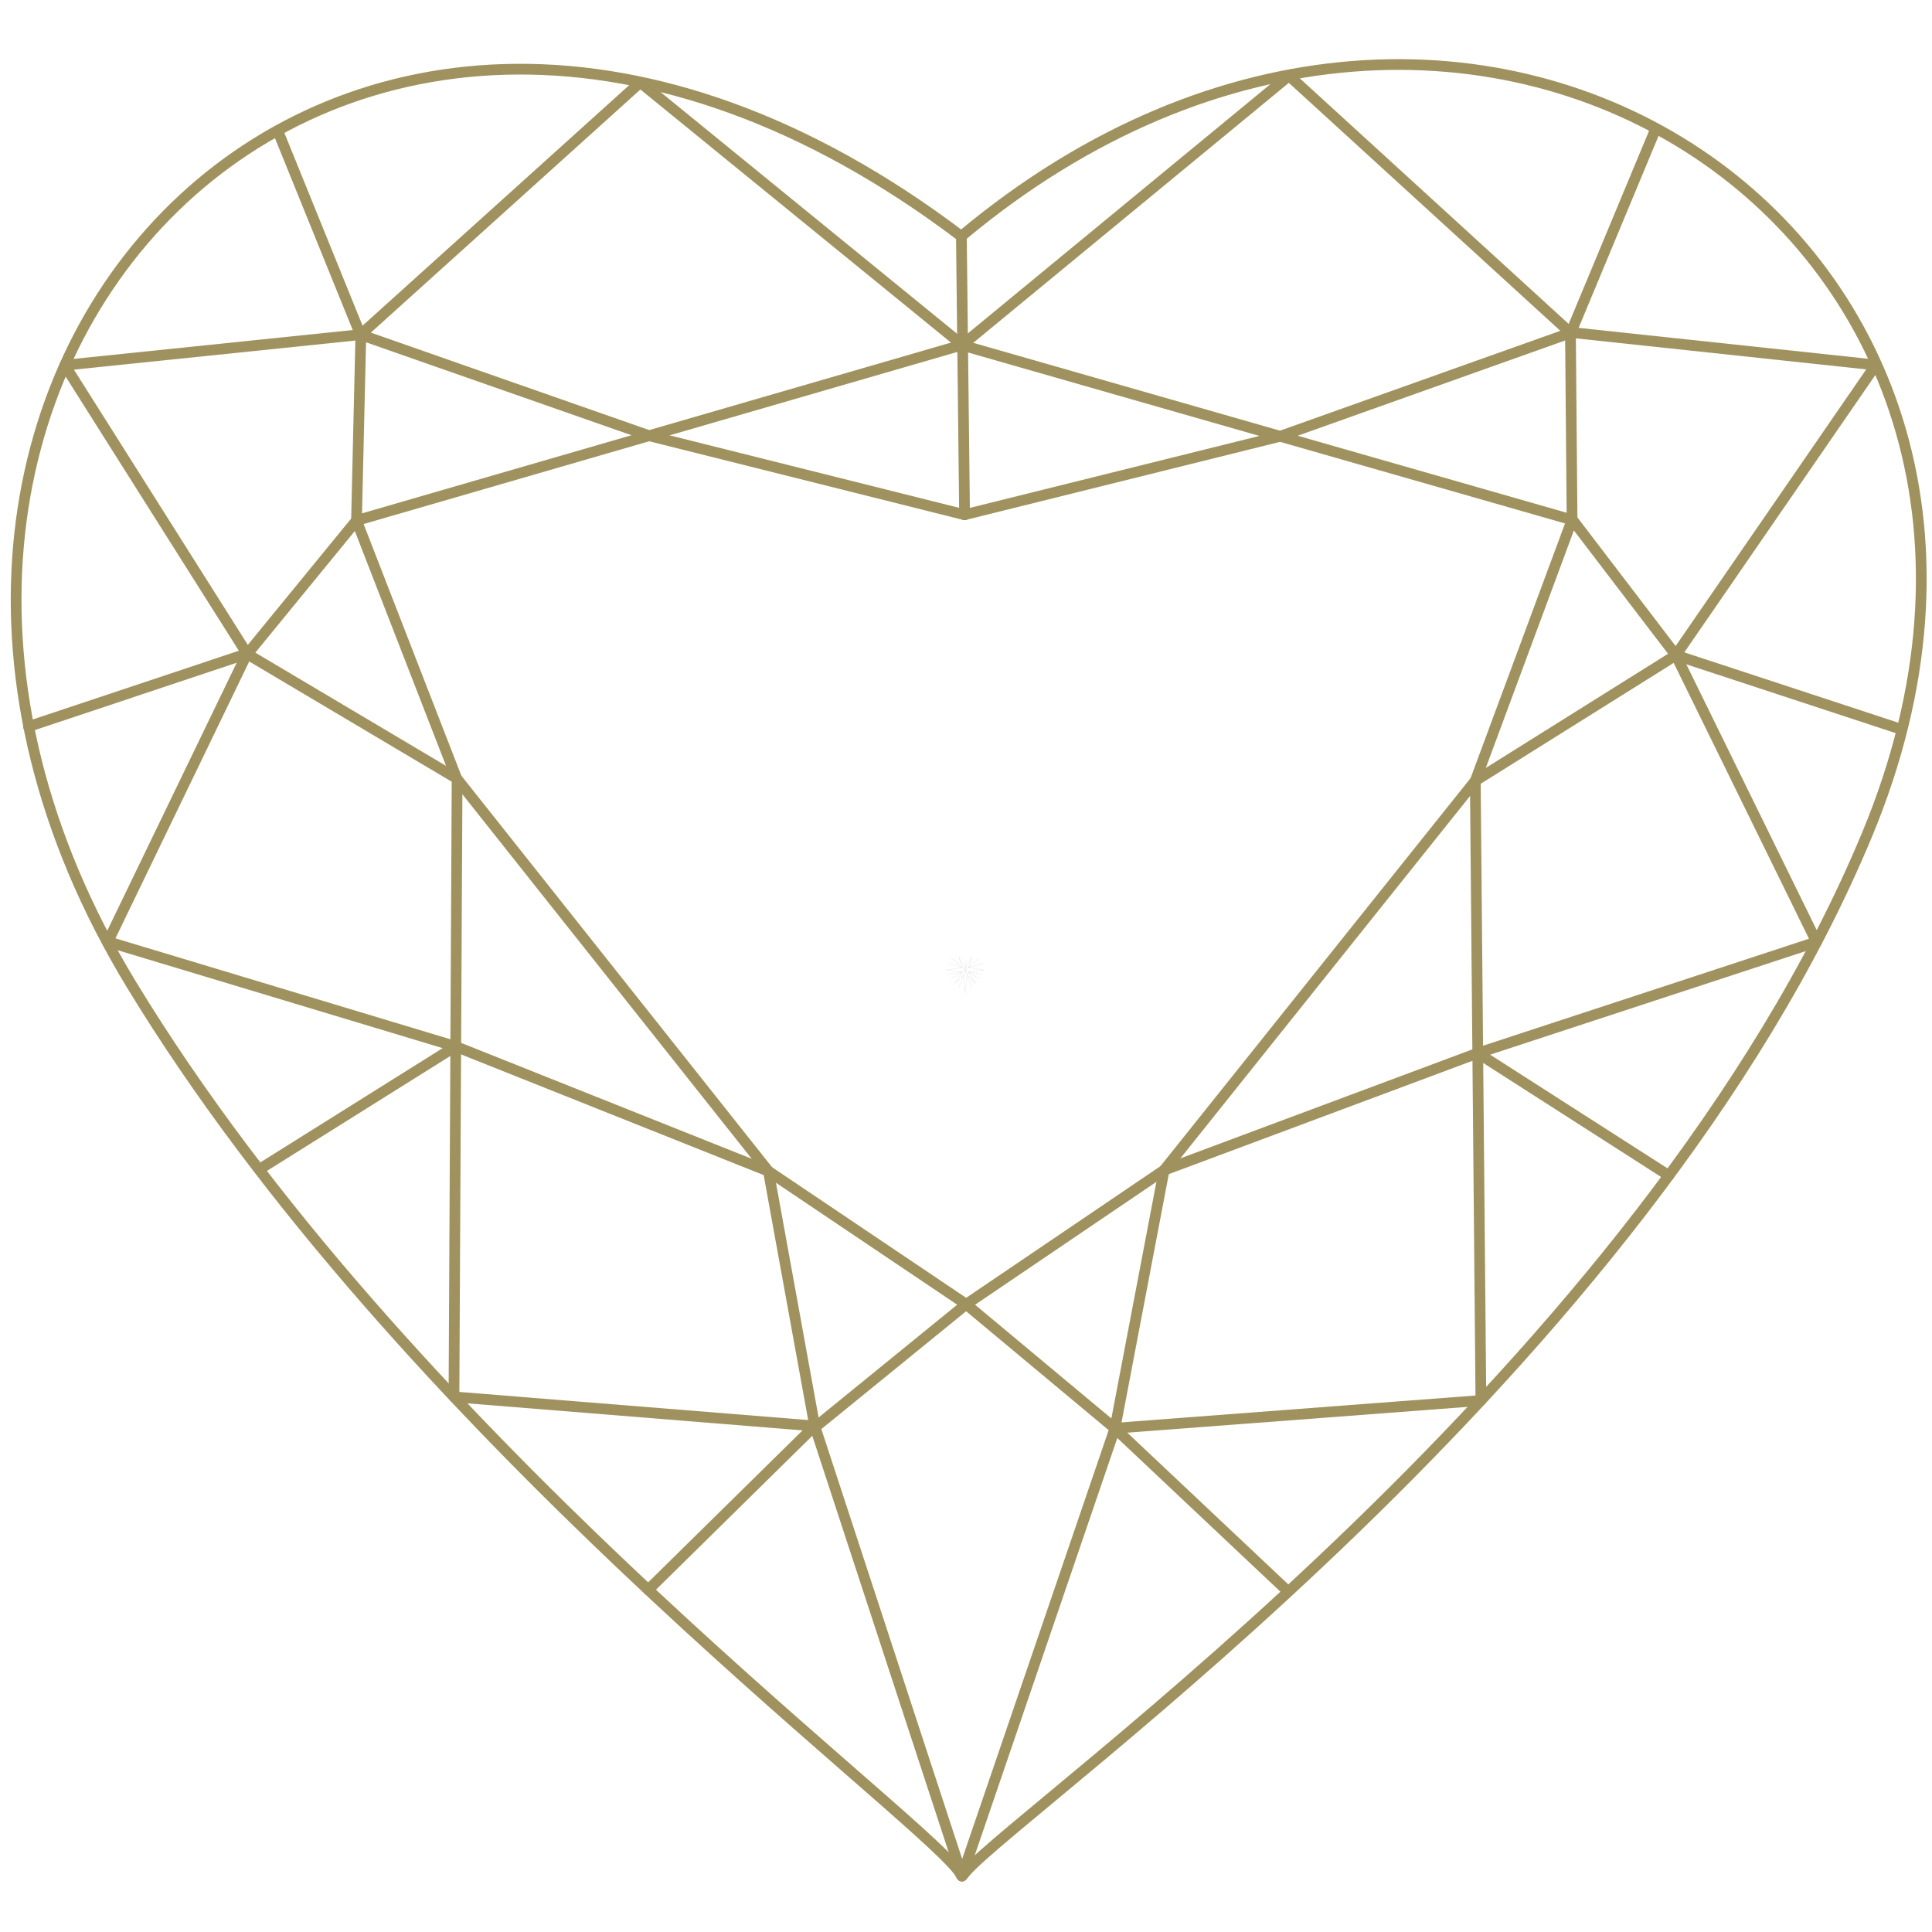 <svg version="1.1" id="el_s5dRdpk1K" xmlns="http://www.w3.org/2000/svg" xmlns:xlink="http://www.w3.org/1999/xlink" x="0px" y="0px" width="360" height="360" viewBox="0 0 360 360" style="enable-background:new 0 0 360 360;" xml:space="preserve"><style>@-webkit-keyframes kf_el_jTlZbP662C_an_xNbABN4ei{0%{-webkit-transform: translate(179.881px, 181.68px) scale(0.02, 0.02) translate(-179.881px, -181.68px);transform: translate(179.881px, 181.68px) scale(0.02, 0.02) translate(-179.881px, -181.68px);}66.67%{-webkit-transform: translate(179.881px, 181.68px) scale(1, 1) translate(-179.881px, -181.68px);transform: translate(179.881px, 181.68px) scale(1, 1) translate(-179.881px, -181.68px);}100%{-webkit-transform: translate(179.881px, 181.68px) scale(1, 1) translate(-179.881px, -181.68px);transform: translate(179.881px, 181.68px) scale(1, 1) translate(-179.881px, -181.68px);}}@keyframes kf_el_jTlZbP662C_an_xNbABN4ei{0%{-webkit-transform: translate(179.881px, 181.68px) scale(0.02, 0.02) translate(-179.881px, -181.68px);transform: translate(179.881px, 181.68px) scale(0.02, 0.02) translate(-179.881px, -181.68px);}66.67%{-webkit-transform: translate(179.881px, 181.68px) scale(1, 1) translate(-179.881px, -181.68px);transform: translate(179.881px, 181.68px) scale(1, 1) translate(-179.881px, -181.68px);}100%{-webkit-transform: translate(179.881px, 181.68px) scale(1, 1) translate(-179.881px, -181.68px);transform: translate(179.881px, 181.68px) scale(1, 1) translate(-179.881px, -181.68px);}}#el_s5dRdpk1K *{-webkit-animation-duration: 3s;animation-duration: 3s;-webkit-animation-iteration-count: infinite;animation-iteration-count: infinite;-webkit-animation-timing-function: cubic-bezier(0, 0, 1, 1);animation-timing-function: cubic-bezier(0, 0, 1, 1);}#el_-VxPTnjS9t{fill: none;stroke: #D1D3D4;stroke-width: 2;stroke-linecap: round;stroke-linejoin: round;stroke-miterlimit: 22.926;}#el_P4jtPRfS8X{fill: none;stroke: #D1D3D4;stroke-width: 2;stroke-linecap: round;stroke-linejoin: round;stroke-miterlimit: 22.926;}#el_OEm4TDY4_U{fill: none;stroke: #D1D3D4;stroke-width: 2;stroke-linecap: round;stroke-linejoin: round;stroke-miterlimit: 22.926;}#el_4QZbZPpAOS{fill: none;stroke: #D1D3D4;stroke-width: 2;stroke-linecap: round;stroke-linejoin: round;stroke-miterlimit: 22.926;}#el_QCs6kj2e0a{fill: none;stroke: #D1D3D4;stroke-width: 2;stroke-linecap: round;stroke-linejoin: round;stroke-miterlimit: 22.926;}#el_ANyhuoRsyO{fill: none;stroke: #D1D3D4;stroke-width: 2;stroke-linecap: round;stroke-linejoin: round;stroke-miterlimit: 22.926;}#el_-NDnpx7Djc{fill: none;stroke: #D1D3D4;stroke-width: 2;stroke-linecap: round;stroke-linejoin: round;stroke-miterlimit: 22.926;}#el_aYukIosAIx{fill: none;stroke: #D1D3D4;stroke-width: 2;stroke-linecap: round;stroke-linejoin: round;stroke-miterlimit: 22.926;}#el_jsVc9l6egL{fill: none;stroke: #D1D3D4;stroke-width: 2;stroke-linecap: round;stroke-linejoin: round;stroke-miterlimit: 22.926;}#el_ht-GxvGbOQ{fill: none;stroke: #D1D3D4;stroke-width: 2;stroke-linecap: round;stroke-linejoin: round;stroke-miterlimit: 22.926;}#el_ThSYjTCSki{fill: none;stroke: #D1D3D4;stroke-width: 2;stroke-linecap: round;stroke-linejoin: round;stroke-miterlimit: 22.926;}#el_MDZDrieP48m{fill: none;stroke: #333366;stroke-width: 2;stroke-linecap: round;stroke-linejoin: round;stroke-miterlimit: 22.926;}#el_go27-PKI_15{fill: none;stroke: #333366;stroke-width: 2;stroke-linecap: round;stroke-linejoin: round;stroke-miterlimit: 22.926;}#el_VJw5Na_GGtg{fill: none;stroke: #333366;stroke-width: 2;stroke-linecap: round;stroke-linejoin: round;stroke-miterlimit: 22.926;}#el_IJ0K1MJjkwd{fill: none;stroke: #333366;stroke-width: 2;stroke-linecap: round;stroke-linejoin: round;stroke-miterlimit: 22.926;}#el_HQ93mEfFiBE{fill: none;stroke: #333366;stroke-width: 2;stroke-linecap: round;stroke-linejoin: round;stroke-miterlimit: 22.926;}#el_pNPCTRSZOSN{fill: none;stroke: #333366;stroke-width: 2;stroke-linecap: round;stroke-linejoin: round;stroke-miterlimit: 22.926;}#el_mNcHN2U3ZVM{fill: none;stroke: #333366;stroke-width: 2;stroke-linecap: round;stroke-linejoin: round;stroke-miterlimit: 22.926;}#el_mVQvAZXiAU2{fill: none;stroke: #333366;stroke-width: 2;stroke-linecap: round;stroke-linejoin: round;stroke-miterlimit: 22.926;}#el_21djlJ9DThg{fill: none;stroke: #333366;stroke-width: 2;stroke-linecap: round;stroke-linejoin: round;stroke-miterlimit: 22.926;}#el_Ga-LTElwwD7{fill: none;stroke: #333366;stroke-width: 2;stroke-linecap: round;stroke-linejoin: round;stroke-miterlimit: 22.926;}#el_wo7hKm098EA{fill: none;stroke: #333366;stroke-width: 2;stroke-linecap: round;stroke-linejoin: round;stroke-miterlimit: 22.926;}#el_hvNbEvNWIbb{fill: none;stroke: #333366;stroke-width: 2;stroke-linecap: round;stroke-linejoin: round;stroke-miterlimit: 22.926;}#el_4uT2Yp4Vt5B{fill: none;stroke: #333366;stroke-width: 2;stroke-linecap: round;stroke-linejoin: round;stroke-miterlimit: 22.926;}#el_fAoI4uXmAhL{fill: none;stroke: #333366;stroke-width: 2;stroke-linecap: round;stroke-linejoin: round;stroke-miterlimit: 22.926;}#el_5mhflxTLkWg{fill: none;stroke: #333366;stroke-width: 2;stroke-linecap: round;stroke-linejoin: round;stroke-miterlimit: 10;}#el_jTlZbP662C_an_xNbABN4ei{-webkit-animation-fill-mode: backwards;animation-fill-mode: backwards;-webkit-transform: translate(179.881px, 181.68px) scale(0.02, 0.02) translate(-179.881px, -181.68px);transform: translate(179.881px, 181.68px) scale(0.02, 0.02) translate(-179.881px, -181.68px);-webkit-animation-name: kf_el_jTlZbP662C_an_xNbABN4ei;animation-name: kf_el_jTlZbP662C_an_xNbABN4ei;-webkit-animation-timing-function: cubic-bezier(0, 0, 1, 1);animation-timing-function: cubic-bezier(0, 0, 1, 1);}</style>
<g id="el_jTlZbP662C_an_xNbABN4ei" data-animator-group="true" data-animator-type="2"><g id="el_jTlZbP662C">
	<g id="el_RCljK6wr0N">
		
			<polyline points="&#10;&#9;&#9;&#9;179.734,119.278 119.258,15.242 151.698,111.197 5.361,135.44 149.992,154.176 84.59,260.286 163.126,180.813 179.207,349.38 &#9;&#9;&#10;&#9;&#9;&#9;" id="el_-VxPTnjS9t"/>
		
			<line x1="179.734" y1="135.536" x2="51.664" y2="24.355" id="el_P4jtPRfS8X"/>
		
			<line x1="151.698" y1="111.197" x2="12.073" y2="68.053" id="el_OEm4TDY4_U"/>
		
			<line x1="20.104" y1="175.466" x2="149.992" y2="154.176" id="el_4QZbZPpAOS"/>
		
			<polyline points="&#10;&#9;&#9;&#9;48.371,217.861 179.734,135.536 120.788,296.236 &#9;&#9;" id="el_QCs6kj2e0a"/>
	</g>
	<g id="el_Jztun-7_bb">
		
			<polyline points="&#10;&#9;&#9;&#9;179.734,119.278 240.248,13.979 207.417,111.575 354.4,136.316 209.676,154.54 275.659,260.981 196.645,180.813 179.382,348.924 &#10;&#9;&#9;&#9;&#9;&#9;" id="el_ANyhuoRsyO"/>
		
			<line x1="179.734" y1="135.536" x2="308.704" y2="23.901" id="el_-NDnpx7Djc"/>
		
			<line x1="207.417" y1="111.575" x2="351.592" y2="72.663" id="el_aYukIosAIx"/>
		
			<line x1="338.483" y1="175.51" x2="209.786" y2="154.61" id="el_jsVc9l6egL"/>
		
			<polyline points="&#10;&#9;&#9;&#9;309.916,218.164 179.734,135.536 239.932,296.709 &#9;&#9;" id="el_ht-GxvGbOQ"/>
	</g>
	
		<line x1="179.734" y1="43.871" x2="179.734" y2="135.536" id="el_ThSYjTCSki"/>
</g></g>
<g id="el_6AEkR11ThP">
	<g id="el_g21ApEQ9My_">
		
			<polyline points="&#10;&#9;&#9;&#9;179.311,64.268 66.428,96.992 45.892,122.093 20.104,175.466 84.875,194.984 143.182,218.239 180.032,243.036 207.75,266.159 &#10;&#9;&#9;&#9;239.667,296.236 &#9;&#9;" id="el_MDZDrieP48m"/>
		<g id="el_JyTKex4mKUz">
			
				<polyline points="&#10;&#9;&#9;&#9;&#9;179.734,95.91 120.944,81.188 67.155,62.355 12.073,68.053 46.083,121.882 85.093,145.046 143.182,218.239 151.805,265.708 &#10;&#9;&#9;&#9;&#9;179.279,349.581 &#9;&#9;&#9;" id="el_go27-PKI_15"/>
			
				<polyline points="&#10;&#9;&#9;&#9;&#9;179.437,64.371 119.297,15.36 67.241,62.309 66.428,96.992 85.174,145.253 84.59,260.286 151.805,265.708 &#9;&#9;&#9;" id="el_VJw5Na_GGtg"/>
			
				<line x1="45.928" y1="121.832" x2="5.311" y2="135.383" id="el_IJ0K1MJjkwd"/>
			
				<line x1="67.155" y1="62.355" x2="51.749" y2="24.355" id="el_HQ93mEfFiBE"/>
			
				<line x1="48.371" y1="217.861" x2="84.875" y2="194.984" id="el_pNPCTRSZOSN"/>
			
				<line x1="120.788" y1="296.236" x2="152.071" y2="265.445" id="el_mNcHN2U3ZVM"/>
		</g>
	</g>
	<g id="el__DT3tKiQ7N_">
		
			<polyline points="&#10;&#9;&#9;&#9;179.437,64.371 293.045,96.906 312.279,122.093 338.483,175.51 275.359,196.23 216.911,218.044 180.032,243.036 152.105,265.766 &#10;&#9;&#9;&#9;&#9;&#9;" id="el_mVQvAZXiAU2"/>
		<g id="el_tzDTX4Y66Rt">
			
				<polyline points="&#10;&#9;&#9;&#9;&#9;179.734,95.91 238.541,81.297 292.836,61.957 349.517,68.011 312.264,122.093 274.9,145.497 216.911,218.044 207.75,266.159 &#10;&#9;&#9;&#9;&#9;179.311,349.404 &#9;&#9;&#9;" id="el_21djlJ9DThg"/>
			
				<polyline points="&#10;&#9;&#9;&#9;&#9;179.311,64.268 240.189,14.116 292.631,62.013 292.932,96.874 274.9,145.497 275.944,260.96 207.86,266.125 &#9;&#9;&#9;" id="el_Ga-LTElwwD7"/>
			
				<line x1="312.279" y1="122.093" x2="354.362" y2="135.926" id="el_wo7hKm098EA"/>
			
				<line x1="292.714" y1="61.956" x2="308.473" y2="24.104" id="el_hvNbEvNWIbb"/>
			
				<line x1="310.968" y1="219.052" x2="275.359" y2="196.23" id="el_4uT2Yp4Vt5B"/>
		</g>
	</g>
	
		<line x1="179.138" y1="43.871" x2="179.734" y2="95.91" id="el_fAoI4uXmAhL"/>
	<path d="&#10;&#9;&#9;M179.126,44.026c95.133-79.633,214.561,1.337,168.792,111.451c-41.351,99.482-156.5,180.44-167.931,193.256&#10;&#9;&#9;c-1.178,1.317-0.418,1.084-1.535-0.316c-10.024-12.574-103.598-82.11-153.935-164.908C-44.013,70.779,63.021-43.86,179.126,44.026z&#10;&#9;&#9;" id="el_5mhflxTLkWg"/>
</g>
<style>
	polyline#el_21djlJ9DThg{stroke:#a0925e;}
	polyline#el_MDZDrieP48m{stroke:#a0925e;}
	polyline#el_VJw5Na_GGtg{stroke:#a0925e;}
	polyline#el_Ga-LTElwwD7{stroke:#a0925e;}
	path#el_5mhflxTLkWg{stroke:#a0925e;}
	polyline#el_go27-PKI_15{stroke:#a0925e;}
	polyline#el_mVQvAZXiAU2{stroke:#a0925e;}
	line#el_mNcHN2U3ZVM{stroke:#a0925e;}
	line#el_4uT2Yp4Vt5B{stroke:#a0925e;}
	line#el_wo7hKm098EA{stroke:#a0925e;}
	line#el_hvNbEvNWIbb{stroke:#a0925e;}
	line#el_fAoI4uXmAhL{stroke:#a0925e;}
	line#el_HQ93mEfFiBE{stroke:#a0925e;}
	line#el_IJ0K1MJjkwd{stroke:#a0925e;}
	line#el_pNPCTRSZOSN{stroke:#a0925e;}
	</style>
</svg>